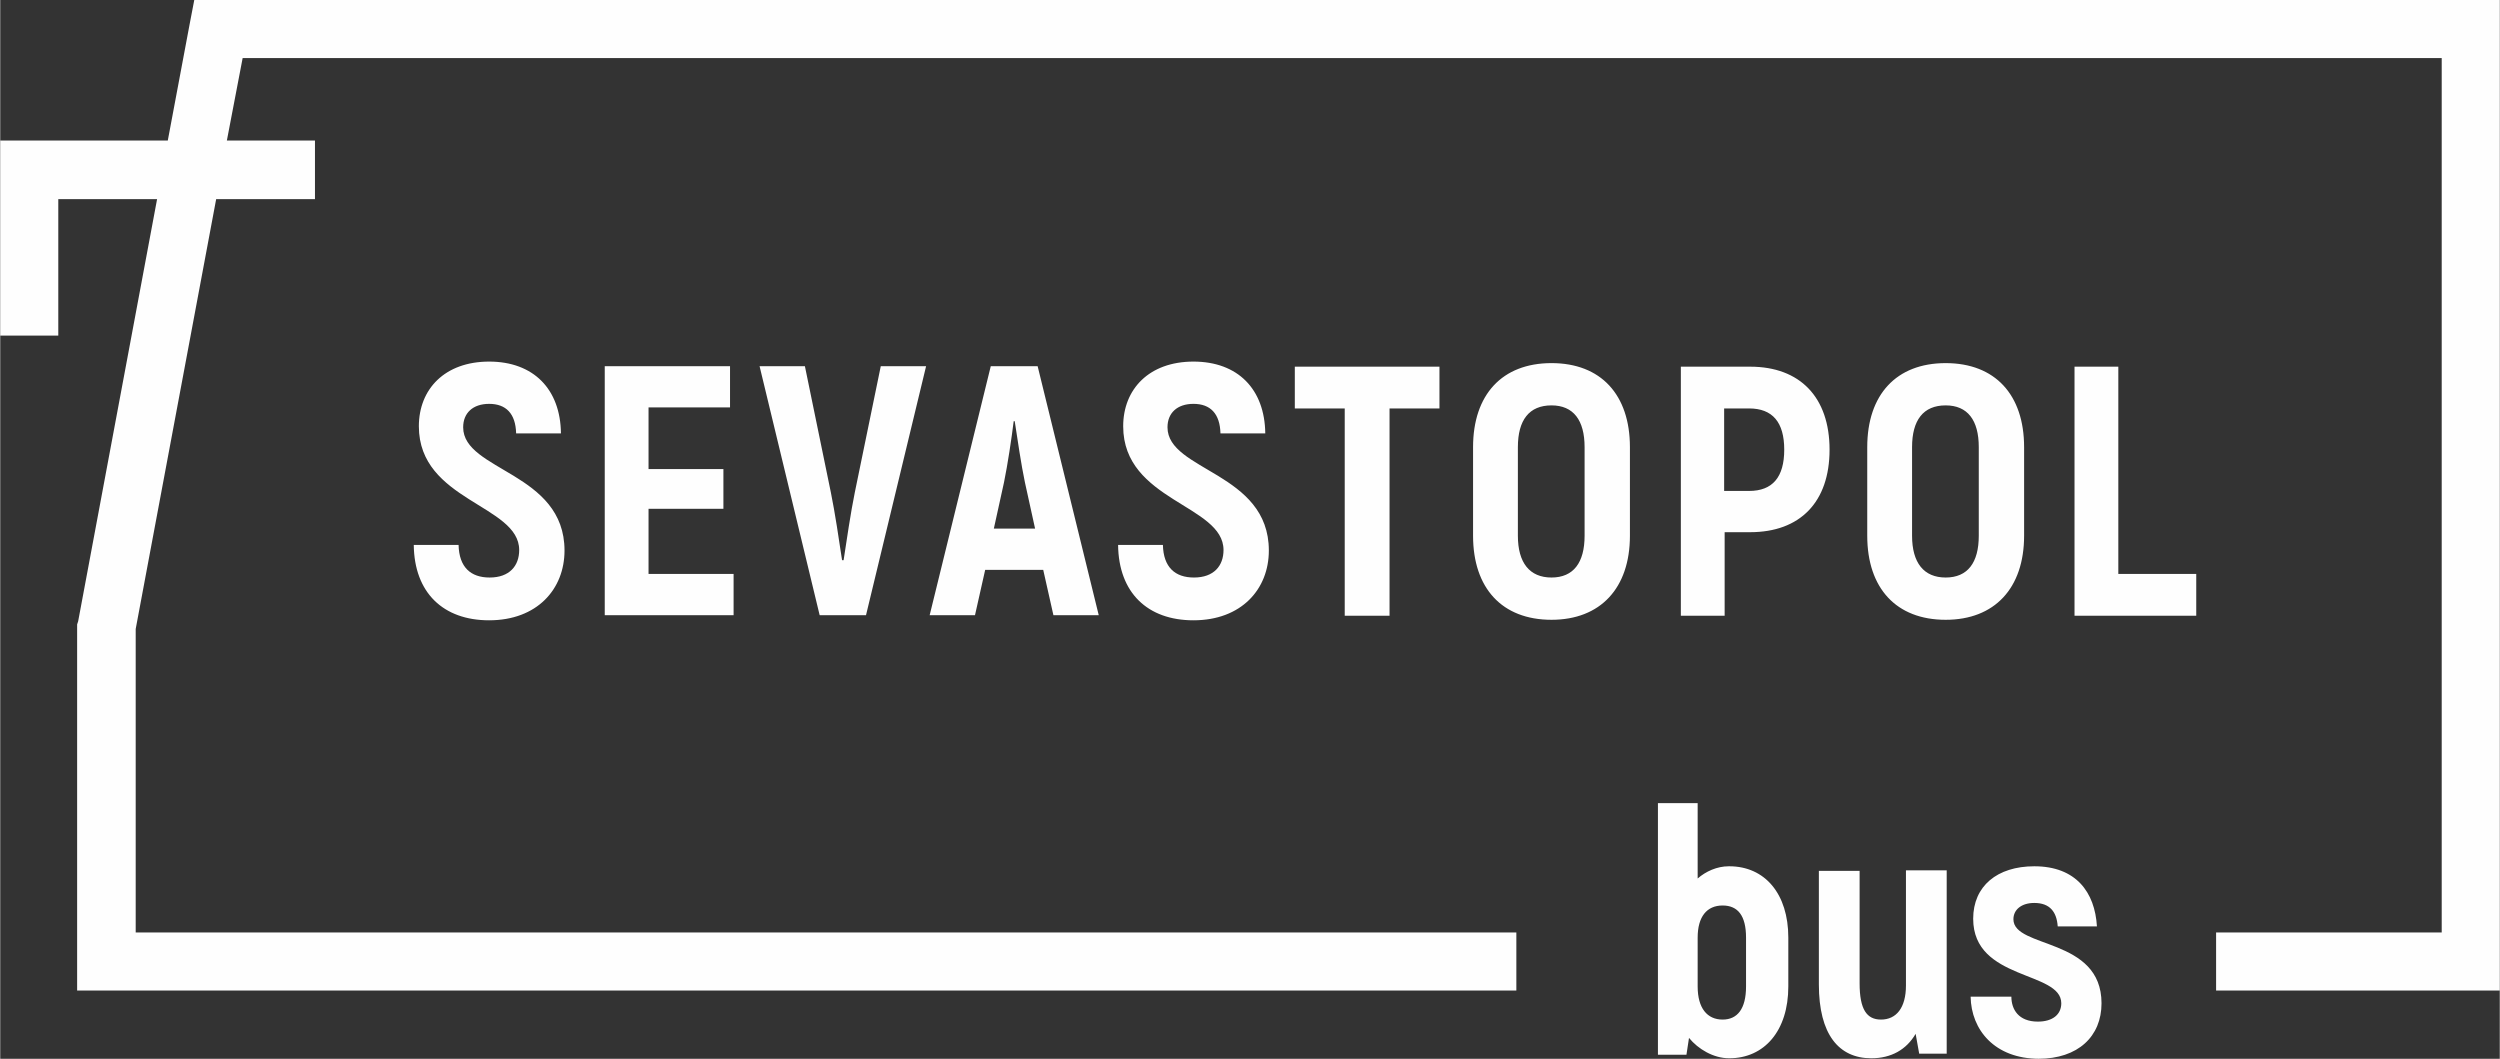 <?xml version="1.0" encoding="UTF-8"?>
<!DOCTYPE svg PUBLIC "-//W3C//DTD SVG 1.1//EN" "http://www.w3.org/Graphics/SVG/1.1/DTD/svg11.dtd">
<!-- Creator: CorelDRAW X6 -->
<svg xmlns="http://www.w3.org/2000/svg" xml:space="preserve" width="129.202mm" height="54.719mm" version="1.1" style="shape-rendering:geometricPrecision; text-rendering:geometricPrecision; image-rendering:optimizeQuality; fill-rule:evenodd; clip-rule:evenodd"
viewBox="0 0 4908 2079"
 xmlns:xlink="http://www.w3.org/1999/xlink">
 <rect x="0" y="0" width="4908" height="2079" fill="#333333" stroke="none"/>
 <defs>
  <style type="text/css">
   <![CDATA[
    .fil0 {fill:#FEFEFE;fill-rule:nonzero}
   ]]>
  </style>
 </defs>
 <g id="Слой_x0020_1">
  <g id="_1058561296">
   <path class="fil0" d="M3394 1701c-23,0 -45,10 -61,24l0 -148 -78 0 0 494 56 0 5 -33c18,22 48,40 79,40 69,0 116,-54 116,-141l0 -96c0,-86 -46,-140 -116,-140zm34 236c0,44 -17,65 -46,65 -30,0 -49,-22 -49,-65l0 -96c0,-41 18,-63 49,-63 30,0 46,20 46,63l0 96zm314 -227l0 225c0,44 -19,67 -49,67 -28,0 -42,-20 -42,-71l0 -221 -80 0 0 223c0,98 39,145 103,145 39,0 69,-17 87,-48l7 39 54 0 0 -360 -80 0zm260 369c78,0 124,-44 124,-109 0,-130 -173,-107 -173,-165 0,-19 16,-32 41,-32 31,0 44,18 46,46l77 0c-4,-67 -41,-118 -123,-118 -73,0 -120,39 -120,103 0,122 173,102 173,166 0,22 -17,36 -46,36 -38,0 -52,-24 -52,-49l-80 0c1,65 47,122 135,122z"/>
   <polygon class="fil0" points="618,391 424,391 266,1235 266,1831 2977,1831 2977,1945 209,1945 151,1945 151,1888 151,1231 151,1226 153,1220 308,391 114,391 114,659 0,659 0,334 0,276 57,276 329,276 372,47 381,0 428,0 4851,0 4908,0 4908,57 4908,1888 4908,1945 4851,1945 4351,1945 4351,1831 4794,1831 4794,114 476,114 445,276 618,276 "/>
   <path class="fil0" d="M960 1218c94,0 148,-61 148,-137 0,-154 -199,-156 -199,-242 0,-28 19,-46 51,-46 33,0 52,19 53,58l88 0c-1,-87 -54,-141 -141,-141 -87,0 -138,54 -138,127 0,147 197,154 197,243 0,31 -19,54 -58,54 -37,0 -60,-20 -61,-64l-88 0c1,94 58,148 148,148zm313 -91l0 -128 147 0 0 -78 -147 0 0 -121 160 0 0 -81 -246 0 0 489 253 0 0 -81 -167 0zm336 81l91 0 118 -489 -89 0 -51 248c-8,39 -16,94 -22,133l-3 0c-6,-40 -14,-94 -22,-133l-51 -248 -89 0 118 489zm459 0l89 0 -120 -489 -92 0 -120 489 89 0 20 -89 114 0 20 89zm-117 -170l20 -91c7,-34 15,-87 19,-120l2 0c5,33 13,87 20,120l20 91 -80 0zm392 180c94,0 148,-61 148,-137 0,-154 -199,-156 -199,-242 0,-28 19,-46 51,-46 33,0 52,19 53,58l88 0c-1,-87 -54,-141 -141,-141 -87,0 -138,54 -138,127 0,147 197,154 197,243 0,31 -19,54 -58,54 -37,0 -60,-20 -61,-64l-88 0c1,94 58,148 148,148zm484 -498l-285 0 0 82 98 0 0 407 88 0 0 -407 98 0 0 -82zm219 497c96,0 154,-62 154,-165l0 -174c0,-103 -57,-165 -154,-165 -97,0 -154,62 -154,165l0 174c0,103 57,165 154,165zm0 -83c-43,0 -66,-29 -66,-82l0 -174c0,-53 22,-82 66,-82 43,0 65,29 65,82l0 174c0,53 -22,82 -65,82zm389 -414l-135 0 0 489 86 0 0 -164 50 0c98,0 156,-59 156,-162 0,-103 -58,-163 -156,-163zm-1 244l-49 0 0 -162 49 0c46,0 69,27 69,81 0,54 -23,81 -69,81zm386 253c96,0 154,-62 154,-165l0 -174c0,-103 -57,-165 -154,-165 -97,0 -154,62 -154,165l0 174c0,103 57,165 154,165zm0 -83c-43,0 -66,-29 -66,-82l0 -174c0,-53 22,-82 66,-82 43,0 65,29 65,82l0 174c0,53 -22,82 -65,82zm339 -7l0 -407 -86 0 0 489 239 0 0 -82 -153 0z"/>
  </g>
 </g>
</svg>
